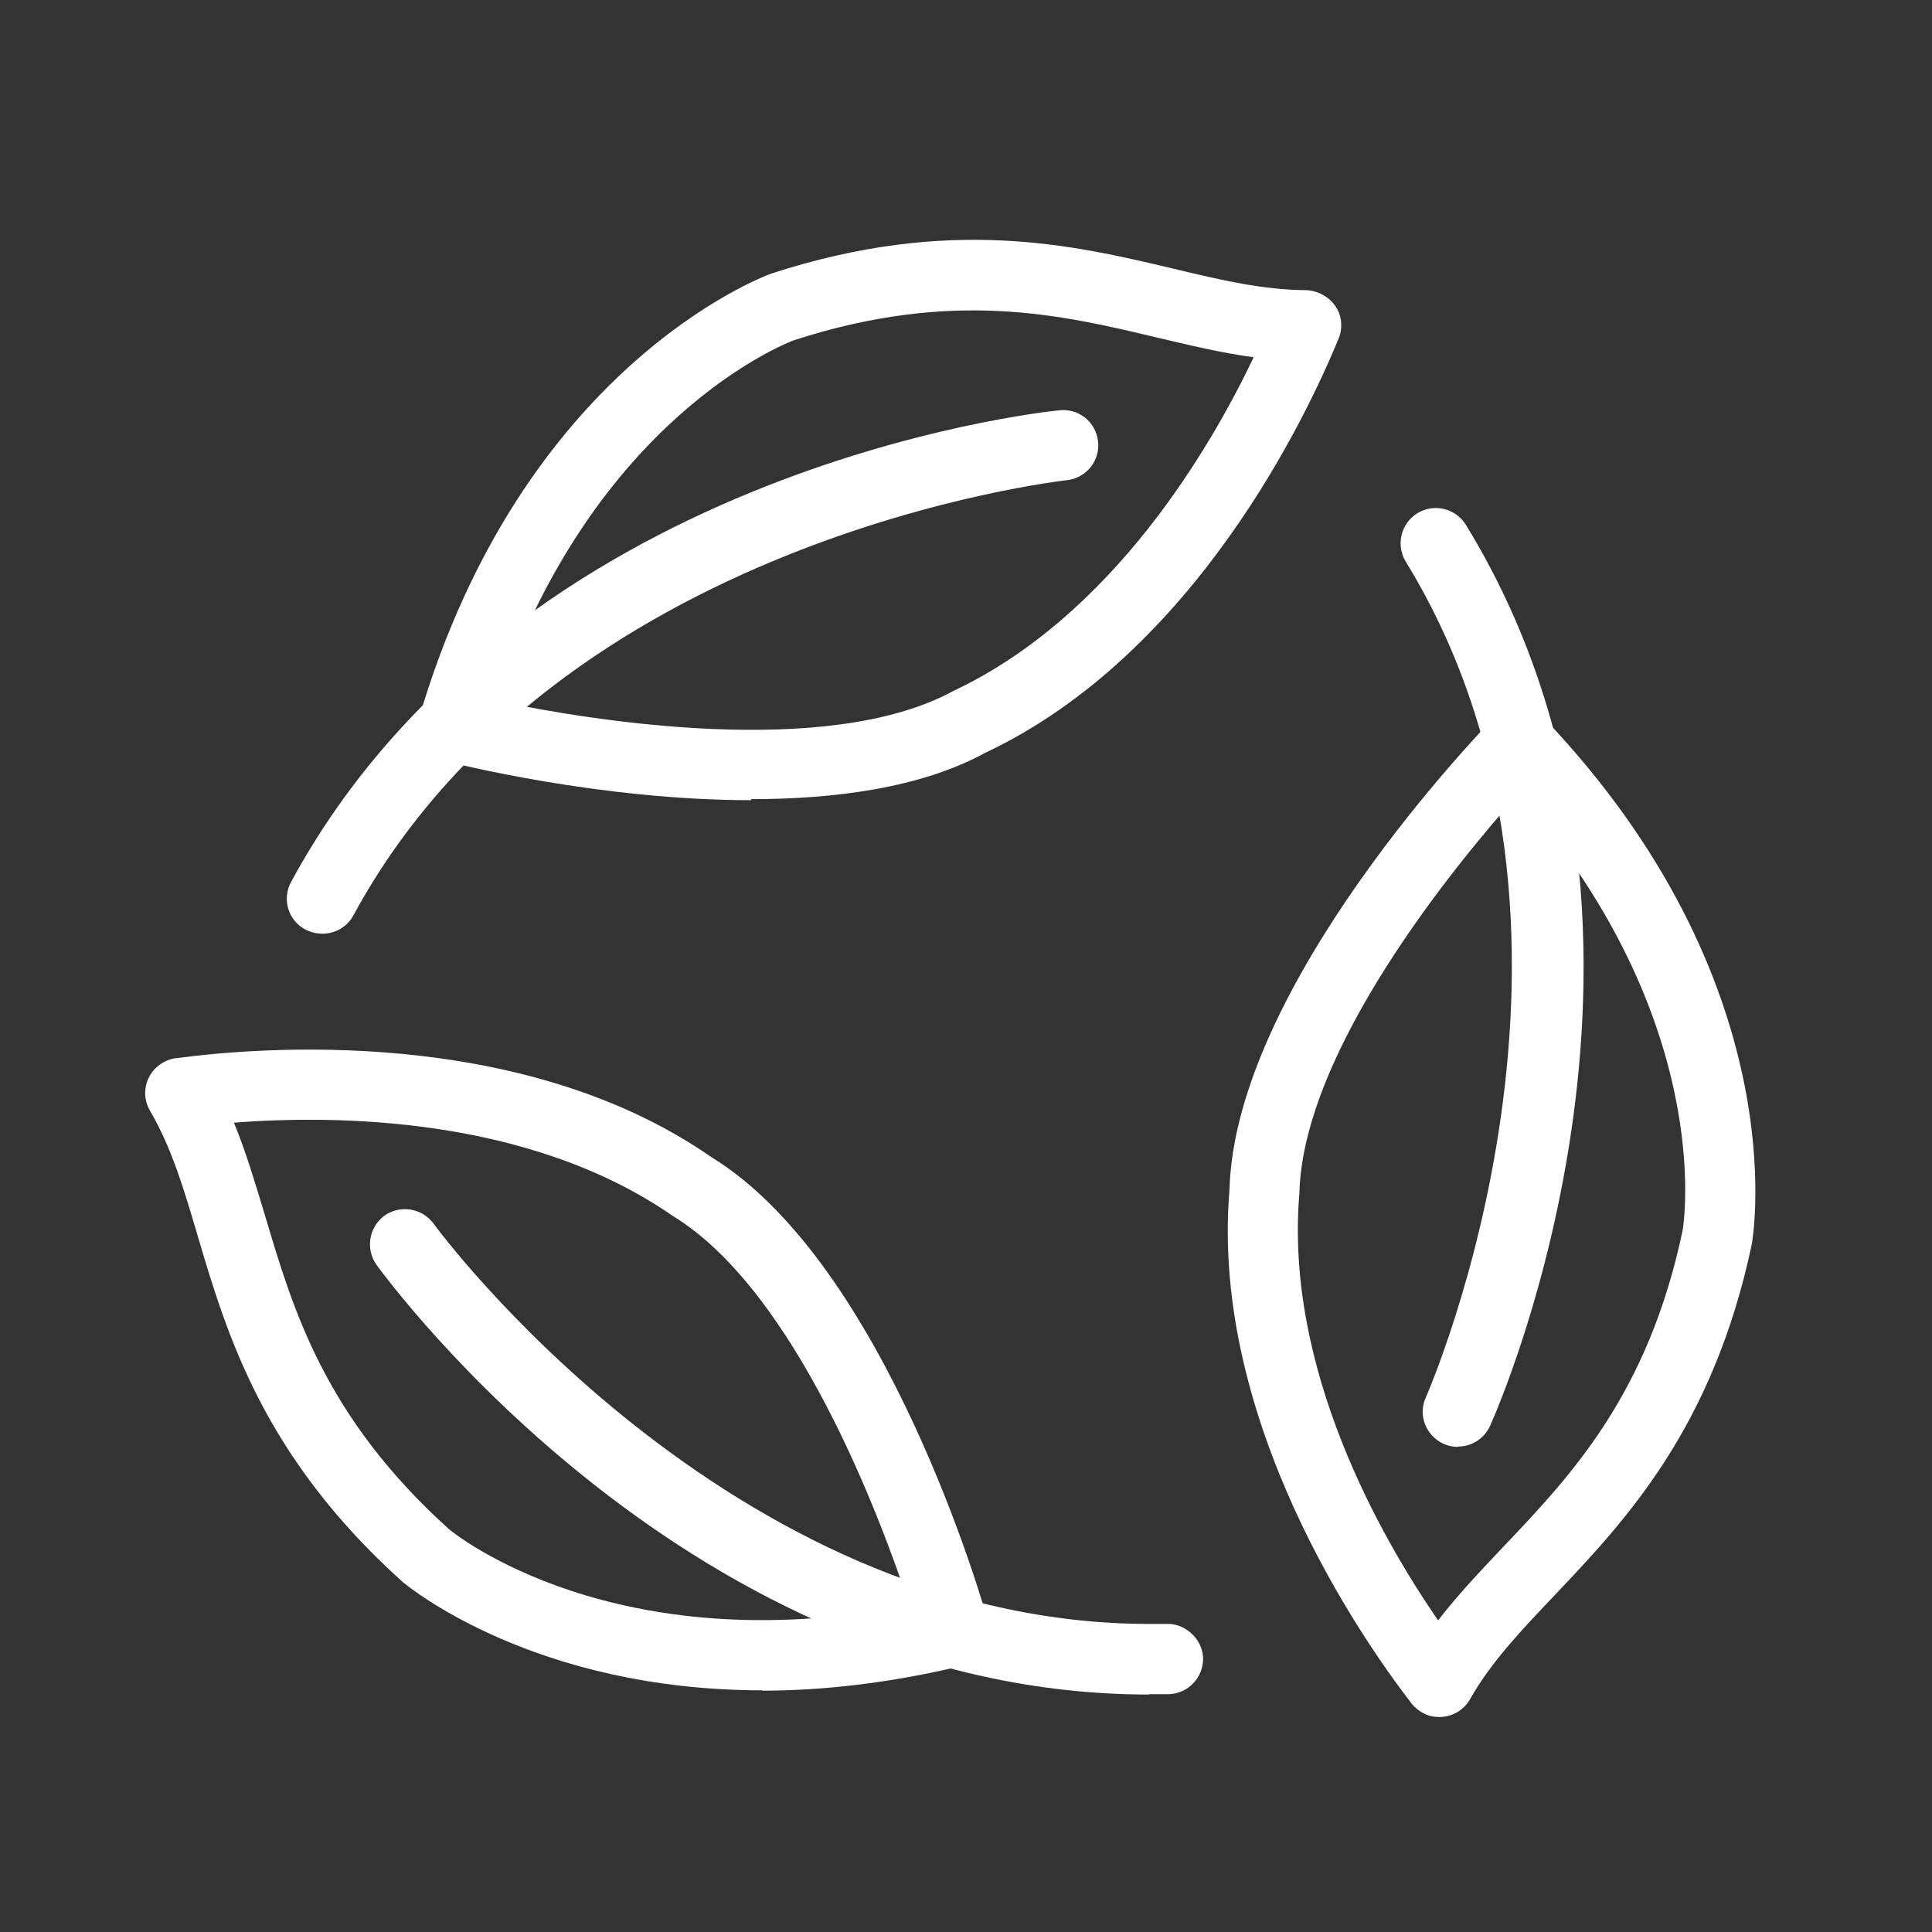 <?xml version="1.0" encoding="UTF-8"?><svg id="_图层_1" xmlns="http://www.w3.org/2000/svg" viewBox="0 0 55 55"><rect x="0" y="0" width="55" height="55" fill="#333333" stroke="none"/><defs><style>.cls-1{fill:#fff;}</style></defs><path class="cls-1" d="m21.38,22.78c-4.3,0-8.46-1.05-8.73-1.12-.26-.07-.49-.24-.62-.48-.13-.24-.17-.52-.09-.78,2.94-9.94,9.72-12.5,10.01-12.61,5.1-1.66,8.63-.81,11.46-.14,1.38.33,2.53.6,3.77.61.51.02.97.41,1,.93.01.18-.02.34-.09.49-.87,2.11-4.06,8.93-10.04,11.75-1.83,1-4.28,1.32-6.67,1.32Zm-7.2-2.82c2.58.54,9.36,1.67,12.96-.29,4.54-2.14,7.32-6.92,8.55-9.5-.91-.12-1.81-.34-2.75-.56-2.73-.65-5.82-1.39-10.35.08-.21.08-5.66,2.19-8.42,10.26Zm23.01-10.68h0,0Z"/><path class="cls-1" d="m9.17,26.58c-.16,0-.32-.04-.48-.12-.49-.26-.67-.87-.4-1.36,6.36-11.72,21.24-13.36,21.87-13.42.56-.06,1.04.34,1.1.89.06.55-.34,1.04-.89,1.1-.14.02-14.47,1.61-20.31,12.39-.18.33-.52.52-.88.52Z"/><path class="cls-1" d="m21.71,48.12c-6.48,0-10.04-2.92-10.23-3.07-3.99-3.58-5.02-7.06-5.85-9.86-.4-1.36-.75-2.53-1.36-3.57-.27-.46-.13-1.05.32-1.34.14-.09.3-.15.46-.16,2.26-.3,9.77-.95,15.2,2.82,4.98,3.05,7.77,12.82,7.88,13.23.07.26.04.54-.1.78-.14.23-.36.4-.63.47-2.09.5-4,.71-5.7.71ZM6.66,31.96c.35.85.61,1.74.89,2.66.8,2.69,1.7,5.73,5.24,8.92.17.14,4.72,3.8,13.1,2.16-.83-2.51-3.23-8.94-6.73-11.08-4.12-2.86-9.66-2.88-12.5-2.66Z"/><path class="cls-1" d="m32.71,48.24c-13.01,0-21.62-11.73-21.99-12.23-.32-.45-.22-1.07.22-1.4.45-.32,1.07-.22,1.4.22.08.12,8.39,11.4,20.38,11.4.17,0,.34,0,.5,0,.51-.02,1.01.42,1.03.97.01.55-.42,1.01-.97,1.03-.19,0-.38,0-.57,0Z"/><path class="cls-1" d="m40.97,48.88c-.15,0-.31-.03-.45-.11-.15-.08-.28-.19-.37-.32-1.39-1.81-5.7-7.99-5.15-14.57.15-5.84,7.22-13.13,7.52-13.44.19-.19.4-.3.72-.3.27,0,.53.11.72.31,7.14,7.51,5.96,14.67,5.91,14.97-1.11,5.25-3.61,7.88-5.61,9.99-.98,1.03-1.82,1.92-2.41,2.96-.18.32-.52.51-.87.51Zm2.25-26.27c-1.76,1.97-6.13,7.27-6.23,11.37-.42,5,2.33,9.8,3.95,12.15.56-.73,1.2-1.4,1.86-2.1,1.93-2.03,4.12-4.34,5.1-9,.04-.22.93-5.99-4.68-12.42Z"/><path class="cls-1" d="m41.5,41.19c-.14,0-.28-.03-.41-.09-.5-.23-.73-.82-.5-1.32.06-.13,5.84-13.33-.57-23.79-.29-.47-.14-1.09.33-1.38.47-.29,1.09-.14,1.38.33,6.97,11.37.95,25.07.69,25.65-.17.37-.53.59-.91.59Z"/></svg>